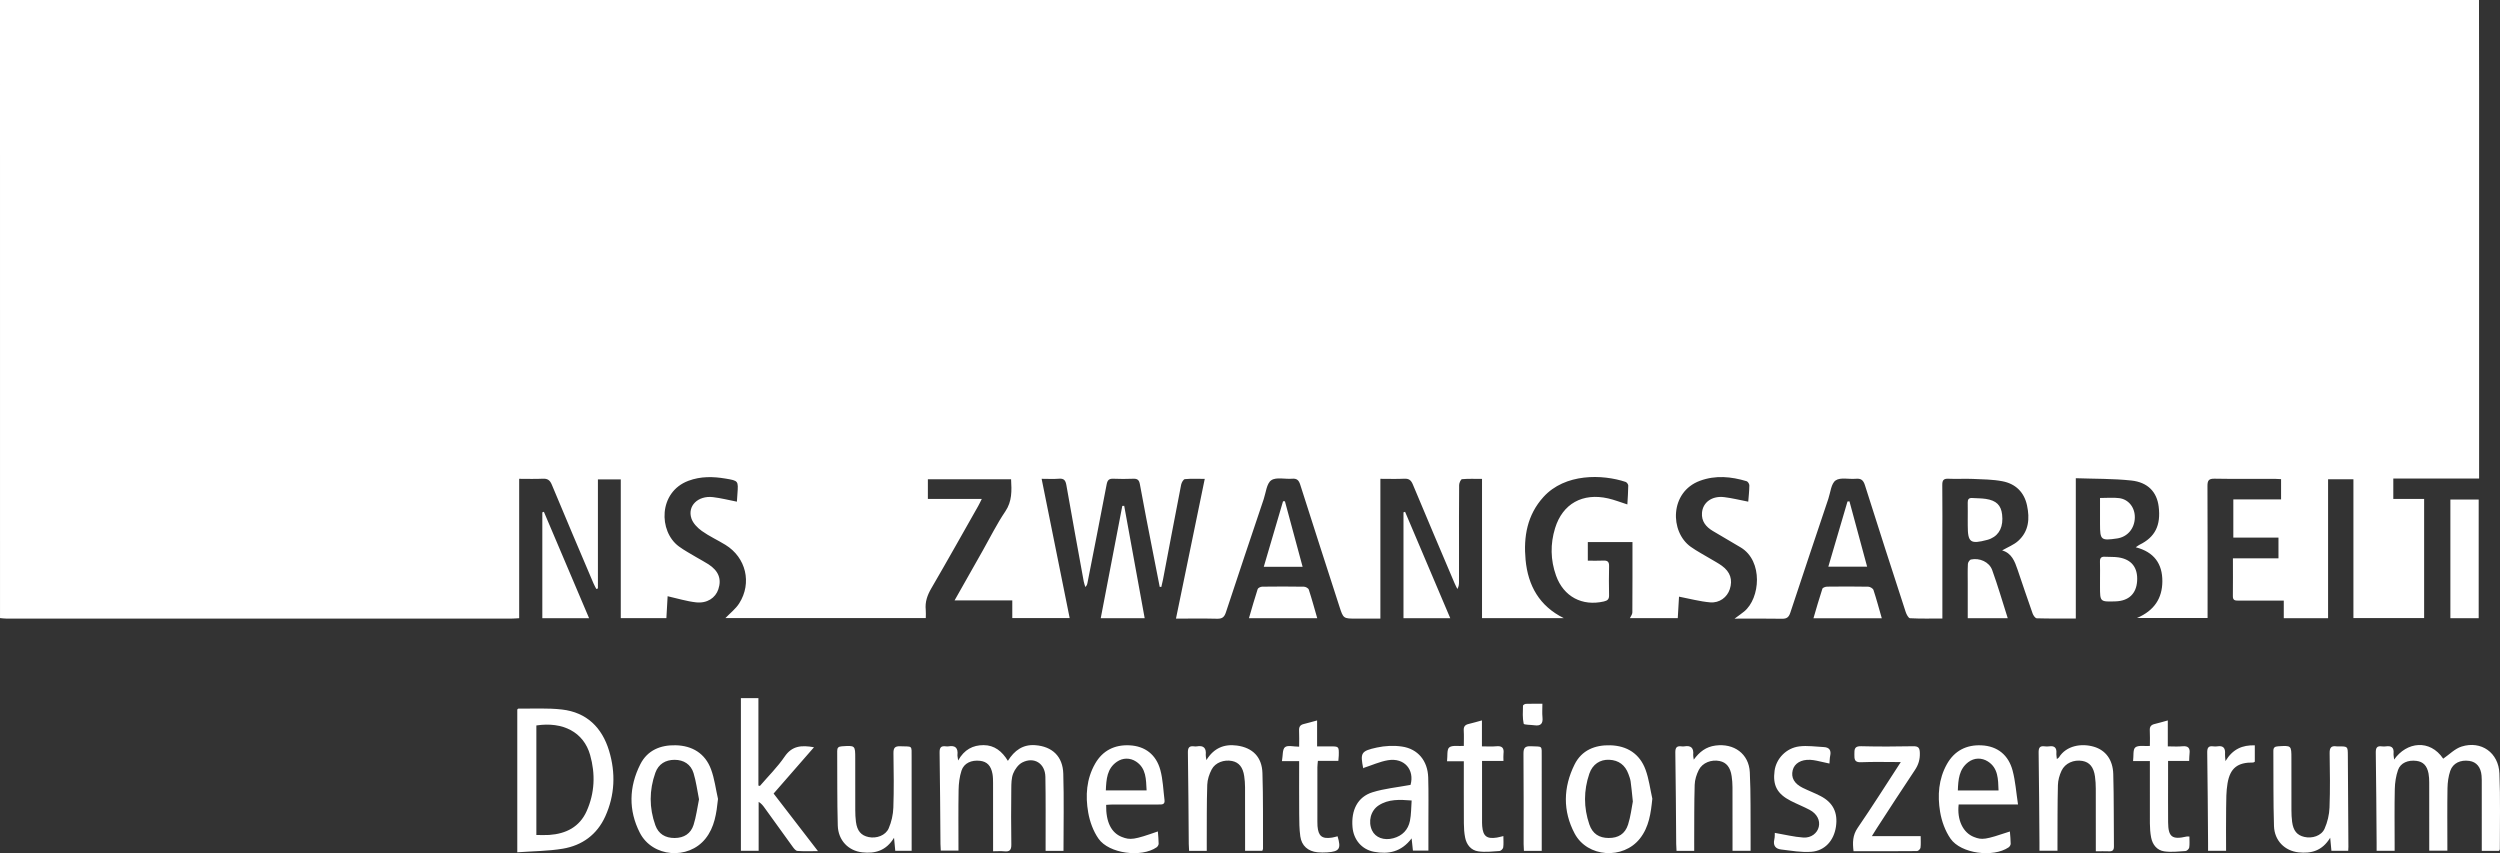 <svg id="Calque_1" xmlns="http://www.w3.org/2000/svg" viewBox="0 0 1913.08 652.87"><rect x="0" y="0" width="1913.08" height="652.87" fill="#333333" stroke="none"/><style>.st0{fill:#fff}</style><path class="st0" d="M1897 0c.03 21.5.08 42.99.09 64.49.01 98.16 0 196.32 0 294.48v7.23h-65.66v15.58h23.59v91.17h-54.11V366.77h-19.39v106.3h-33.9v-13.48h-11.74c-7.67 0-15.33-.02-23 .01-2.33.01-4.26-.07-4.22-3.33.12-9.49.04-18.98.04-29.04h34.86v-15.86h-34.55v-29.23h36.54v-15.48c-1.58-.08-3.21-.22-4.84-.23-15.33-.02-30.67.17-45.99-.12-4.54-.09-5.52 1.38-5.5 5.67.17 31.5.09 62.99.09 94.49v6.44h-54.01c13.29-5.71 19.33-15.16 19.4-28.04.08-13.43-6.3-22.47-20.37-26.08 1.43-.95 2.12-1.54 2.92-1.93 11.9-5.81 16.42-14.82 14.63-29.24-1.38-11.09-8.21-18.56-20.98-19.92-13.83-1.48-27.84-1.23-42.43-1.75v107.36c-10.38 0-20.14.12-29.9-.17-1.12-.03-2.64-2.23-3.16-3.71-3.95-11.13-7.69-22.33-11.5-33.52-2.17-6.37-4.51-12.61-11.81-14.72 4.33-2.5 8.91-4.23 12.3-7.29 8.16-7.37 8.9-17.08 6.73-27.19-2.19-10.2-8.84-16.51-18.78-18.43-7.45-1.44-15.2-1.47-22.83-1.8-6.15-.27-12.34.17-18.49-.13-3.86-.19-4.77 1.25-4.73 4.88.17 15.66.07 31.33.07 47v55.08c-8.57 0-16.68.21-24.76-.22-1.21-.06-2.72-2.96-3.32-4.8-10.5-32.27-20.95-64.56-31.16-96.93-1.25-3.95-2.98-5.36-6.99-4.99-5.25.49-11.81-1.28-15.46 1.27-3.44 2.41-3.93 9.14-5.56 14.02-9.75 29.05-19.52 58.09-29.11 87.19-1.13 3.43-2.68 4.7-6.31 4.64-11.61-.22-23.24-.08-36.35-.08 3.23-2.39 5.33-3.83 7.29-5.43 12.42-10.13 14.65-38.69-2.54-49.03-7.13-4.29-14.37-8.4-21.5-12.69-5.16-3.11-8.67-7.36-8.19-13.8.6-8.03 7.64-13.17 17.02-12.03 6.06.74 12.02 2.24 18.38 3.47.31-3.93.79-8.18.85-12.43.02-1.1-1.1-2.93-2.06-3.22-11.86-3.56-23.74-4.75-35.75-.33-23.24 8.56-23.12 39.04-7.06 50.5 4.86 3.46 10.21 6.23 15.34 9.32 2.85 1.72 5.82 3.26 8.5 5.21 6.46 4.68 8.41 10.72 6.06 17.93-1.99 6.11-7.81 10.7-15.08 10.07-7.82-.67-15.52-2.79-23.77-4.37-.27 4.7-.6 10.38-.96 16.46h-36.64c.66-1.44 1.88-2.88 1.89-4.33.13-17.81.09-35.62.09-53.89h-34.17v14.22c3.96 0 7.89.15 11.81-.05 3.14-.16 4.55.77 4.46 4.17-.18 7.49-.15 15-.01 22.5.06 2.97-1.31 3.99-3.99 4.61-16.6 3.82-30.81-3.68-36.58-19.78-4.29-11.97-4.46-24.27-.74-36.33 5.78-18.74 21.1-27.19 40.6-22.76 4.79 1.09 9.4 2.93 14.71 4.62.27-4.91.65-9.68.69-14.46.01-.95-1.12-2.49-2.05-2.79-17.71-5.89-46.3-6.71-62.87 11.57-12.43 13.72-15.31 30.38-13.66 48.03 1.85 19.82 10.59 35.44 29.28 44.66h-62.61V366.47c-5.44 0-10.41-.23-15.32.21-.89.08-2.18 2.89-2.19 4.45-.16 16.5-.1 33-.1 49.5 0 8.33.01 16.67-.01 25 0 1.61-.16 3.22-1.24 5.1-.74-1.52-1.55-3.01-2.21-4.57-10.66-25.12-21.36-50.22-31.86-75.41-1.37-3.29-3-4.6-6.59-4.42-5.94.3-11.91.08-18.26.08v106.97h-18.6c-9.7 0-9.75.02-12.76-9.29-10.02-31.01-20.05-62.02-29.93-93.07-1.06-3.34-2.43-5.02-6.21-4.69-5.43.47-12.2-1.42-16 1.19-3.56 2.45-4.09 9.41-5.78 14.44-9.71 28.88-19.44 57.77-28.96 86.71-1.2 3.63-2.88 4.9-6.7 4.8-10.28-.26-20.58-.09-31.48-.09 7.38-35.85 14.61-70.96 22.02-106.93-5.42 0-10.36-.27-15.23.2-1.1.11-2.53 2.66-2.84 4.27-4.72 24.2-9.28 48.42-13.89 72.64-.36 1.87-.84 3.72-1.26 5.57-.41-.01-.83-.02-1.24-.04-1.8-9.19-3.62-18.37-5.41-27.56-3.3-16.99-6.72-33.96-9.77-51-.63-3.52-2.12-4.3-5.27-4.18-4.99.18-10.01.23-14.99-.01-3.34-.16-4.55 1.06-5.17 4.34-4.78 25.2-9.77 50.36-14.71 75.54-.18.94-.47 1.86-1.59 2.98-.42-1.43-.98-2.83-1.24-4.28-4.47-24.56-8.98-49.12-13.28-73.71-.63-3.59-1.81-5.22-5.69-4.89-4.11.35-8.26.08-13.24.08 7.21 35.79 14.28 70.94 21.46 106.58h-43.91v-13.55h-44.16c7.54-13.33 14.57-25.77 21.61-38.2 5.66-10 10.77-20.37 17.19-29.85 5.28-7.79 4.92-15.85 4.44-24.64h-63.68v15.08h41.25c-1.19 2.36-1.91 3.95-2.77 5.46-11.91 21-23.7 42.08-35.85 62.94-3.06 5.25-4.89 10.43-4.26 16.48.2 1.95.03 3.93.03 6.28H555.09c3.57-3.74 7.88-7.01 10.59-11.3 9.9-15.64 5.16-35.08-10.53-44.73-5.95-3.66-12.4-6.58-18.06-10.62-3.32-2.37-6.77-5.88-8-9.6-3.2-9.62 5.08-17.64 16.47-16.31 6.06.71 12.01 2.25 18.34 3.48.12-1.83.26-3.94.41-6.05.73-9.93.73-9.96-8.96-11.6-9.63-1.63-19.12-1.85-28.54 1.67-23.06 8.61-22.95 38.73-7.3 50.23 4.27 3.14 9.01 5.64 13.56 8.38 2.99 1.8 6.13 3.37 9.05 5.27 7.78 5.06 10.19 11.29 7.58 19.13-2.21 6.66-8.64 10.95-17.13 10-7.16-.8-14.17-3-21.68-4.68-.29 5.03-.61 10.73-.95 16.76h-34.9V366.86h-17.5v83.45l-1.23.39c-.74-1.47-1.57-2.89-2.21-4.4-10.66-25.12-21.38-50.21-31.84-75.41-1.47-3.53-3.3-4.75-7-4.56-5.78.29-11.59.08-17.97.08v106.66c-2.34.12-4.11.3-5.89.3-128.82.01-257.65.01-386.47 0-1.64 0-3.28-.25-4.92-.39C0 315.37 0 157.73 0 0h1897zM1832.05 581.26c9.54-13.62 27.35-15.82 37.57-.69 4.68-3.19 8.94-7.68 14.1-9.29 14.98-4.69 28.27 4.66 28.92 20.62.78 19.3.28 38.64.31 57.97 0 .29-.25.58-.55 1.22h-13.27v-5.49c0-15.16.01-30.33-.01-45.49 0-2.17.03-4.34-.15-6.49-.53-6.52-3.86-10.53-9.29-11.34-6.77-1.01-12.63 1.64-14.67 7.62-1.42 4.16-2.03 8.77-2.11 13.19-.25 14.33-.1 28.66-.1 42.99v4.89h-13.87v-5.14c0-15.66.02-31.33-.02-46.99-.01-2.32-.1-4.68-.53-6.95-1.16-6.01-4.12-8.99-9.24-9.64-6.43-.82-12.19 1.52-14.09 6.96-1.61 4.61-2.37 9.71-2.48 14.61-.32 13.82-.11 27.66-.12 41.49v5.75h-13.79c0-2.21.01-4.16 0-6.1-.18-22.99-.29-45.98-.64-68.97-.06-3.7.85-5.36 4.68-4.84.98.13 2.01.14 2.99 0 4.17-.61 6.38.79 5.94 5.35-.12 1.27.21 2.6.42 4.76zM813.82 651.1h-13.69v-5.66c-.03-17 .15-34-.17-50.99-.19-10.26-8.63-15.59-17.65-11-3.03 1.54-5.67 5.17-6.98 8.44-1.42 3.57-1.42 7.83-1.46 11.79-.15 14.16-.21 28.33.03 42.49.07 4.19-1.18 5.73-5.33 5.29-2.61-.28-5.27-.05-8.63-.05v-5.75c0-15.5.02-30.99-.02-46.49-.01-2.32-.03-4.69-.44-6.96-1.12-6.27-4.18-9.39-9.48-10.01-6.66-.78-12.38 1.77-14.24 7.54-1.5 4.66-2.13 9.76-2.21 14.68-.27 15.32-.1 30.64-.1 46.48h-13.54c-.08-1.6-.23-3.35-.24-5.1-.2-23.32-.29-46.65-.67-69.97-.06-3.87 1.18-5.19 4.82-4.7.65.09 1.35.11 2 0 5.21-.92 7.4 1.27 6.86 6.48-.1.92.21 1.88.52 4.34 4.69-8.42 11.35-11.75 19.44-11.75 8.38 0 14.21 4.77 18.63 12.03 5.05-8.11 11.64-12.69 20.9-12 13.02.96 21.1 8.56 21.49 21.79.59 19.46.16 38.94.16 59.08zM395.84 652.2V542.94c.36-.31.61-.72.85-.72 11.14.16 22.38-.54 33.39.73 18.85 2.18 30.61 13.77 35.99 31.53 5.14 16.97 4.48 33.96-2.9 50.27-6.31 13.95-17.69 22.2-32.45 24.69-11.23 1.89-22.77 1.88-34.88 2.76zm14.6-97.06v83.82c3.52 0 6.69.18 9.82-.03 12.84-.89 23.23-6.07 28.68-18.27 6.19-13.88 6.76-28.4 2.64-42.93-4.96-17.54-20.9-25.65-41.14-22.59zM581.52 601.41c6.37-7.43 13.44-14.38 18.91-22.42 5.59-8.22 12.72-8.93 22.46-7.17-10.45 11.98-20.5 23.5-30.9 35.43 11.07 14.37 22.08 28.67 33.94 44.06-6.02 0-10.9.22-15.73-.15-1.27-.1-2.63-1.83-3.55-3.1-7.26-9.95-14.43-19.98-21.63-29.98-1.14-1.59-2.32-3.15-4.48-4.49v37.48h-13.58V534.25h13.4v66.91c.38.08.77.17 1.16.25zM1042.98 587.81c.4.66.27.53.24.39-2.37-12.09-1.87-13.49 10.44-16.17 6.17-1.34 12.91-1.67 19.14-.75 12.25 1.79 19.72 10.92 20.11 23.66.36 11.64.13 23.3.15 34.95.01 6.82 0 13.64 0 21h-11.85c-.31-2.86-.6-5.58-1-9.34-7.86 10.46-17.82 12.32-28.76 10.27-9.42-1.76-15.66-9.28-16.47-18.85-1.12-13.07 3.95-23.16 15.26-26.69 9.22-2.88 19.05-3.78 29.15-5.66 3.19-11.4-4.58-20.97-17.27-18.87-6.31 1.06-12.36 3.86-19.14 6.06zm37.25 24.75c-9.29-.72-17.71-1.15-25.27 3.78-6.09 3.98-8.18 12.34-5.05 19.1 2.56 5.52 9.14 7.95 16.3 6.01 6.92-1.87 11.33-6.45 12.72-13.29 1.01-4.93.89-10.11 1.3-15.6zM1264.42 611.16c-1.13 11.07-2.53 21.66-9.46 30.47-12.84 16.34-40.21 14.59-49.99-3.8-9.15-17.2-8.75-35.32-.08-52.78 5.49-11.06 15.71-15.06 27.4-14.73 12.76.36 22.47 6.46 26.94 18.67 2.59 7.07 3.52 14.75 5.19 22.17zm-14.92 2.18c-.68-6.42-1.05-10.9-1.69-15.34-.28-1.95-1.01-3.86-1.7-5.73-2.5-6.82-7.42-10.54-14.66-10.87-7-.32-12.78 3.42-15.25 10.68-4.38 12.84-4.39 25.92 0 38.76 2.48 7.25 7.51 10.37 14.8 10.41 7.3.03 12.5-3.01 14.84-10.25 2.01-6.25 2.72-12.92 3.66-17.66zM549.44 611.36c-1.18 11.08-2.59 21.67-9.61 30.43-13.15 16.41-40.57 14.29-50.22-4.56-8.75-17.09-8.35-35.11.37-52.37 5.47-10.83 15.54-14.82 27.02-14.56 12.72.28 22.59 6.2 27.11 18.41 2.67 7.22 3.61 15.08 5.33 22.65zm-14.53.31c-1.37-6.8-2.2-13.6-4.18-20.05-2.07-6.74-7.51-10.17-14.51-10.18-6.93 0-12.34 3.21-14.73 9.93-4.74 13.32-4.77 26.83 0 40.13 2.38 6.64 7.58 9.79 14.74 9.77 7.2-.03 12.39-3.37 14.51-10.02 1.99-6.26 2.8-12.9 4.17-19.58zM1796.93 651.06h-12.85c-.29-3.1-.55-5.86-.94-9.99-6.12 10.07-14.55 12.25-24.32 11.17-10.39-1.15-18.33-8.91-18.69-20.09-.61-19.14-.33-38.31-.48-57.47-.02-2.53.98-3.42 3.54-3.58 10.27-.66 10.27-.74 10.27 9.37 0 13.16-.03 26.32.02 39.49.01 2.99.13 6.01.53 8.97.9 6.79 3.77 10.2 9.31 11.5 6 1.41 13.05-.77 15.51-6.26 2.24-5 3.58-10.75 3.79-16.23.52-13.81.31-27.65.09-41.48-.07-4.08 1.04-5.99 5.29-5.32.49.08 1 .01 1.5.01 7.12 0 7.1 0 7.14 6.96.13 23.32.29 46.65.43 69.97 0 .81-.08 1.62-.14 2.98zM697.62 651.07h-12.54c-.29-3.09-.54-5.84-.93-9.98-6.12 10.02-14.53 12.23-24.29 11.16-10.58-1.16-18.45-9.1-18.77-20.55-.54-18.98-.3-37.98-.44-56.97-.02-2.5.91-3.45 3.49-3.62 10.32-.69 10.31-.78 10.31 9.33 0 13.16-.03 26.32.02 39.49.01 2.99.13 6.01.52 8.97.92 6.97 3.95 10.47 9.76 11.67 5.96 1.23 12.93-1.2 15.33-6.76 2.11-4.89 3.36-10.48 3.54-15.81.48-13.81.29-27.65.08-41.48-.06-4.02.91-5.63 5.24-5.45 9.49.41 8.65-1.18 8.66 8.5.04 23.63.02 47.27.02 71.5zM1603.79 651.42c0-16.56.03-32.2-.03-47.83-.01-3.15-.18-6.33-.62-9.45-.99-7.12-4.14-10.88-9.57-11.84-6.59-1.17-13.28 1.64-16.03 7.52-1.58 3.38-2.67 7.29-2.76 10.99-.37 14.81-.26 29.64-.33 44.46-.01 1.8 0 3.59 0 5.76h-13.79c0-2.19.01-4.13 0-6.06-.18-22.98-.29-45.96-.64-68.94-.05-3.6.68-5.44 4.6-4.91 1.14.16 2.35.16 3.49 0 4.16-.61 5.81 1.21 5.5 5.28-.1 1.3.2 2.63.36 4.43.76-.59 1.36-.85 1.64-1.31 5.51-8.92 17.11-10.92 26.68-8.1 8.91 2.62 14.52 9.85 14.84 20.85.53 18.47.31 36.96.51 55.44.03 2.86-1.08 3.86-3.82 3.74-3.1-.13-6.23-.03-10.03-.03zM923.46 651.11h-13.53c-.09-1.86-.23-3.61-.25-5.37-.2-23.31-.29-46.63-.67-69.93-.06-3.9 1.24-5.15 4.84-4.67.65.09 1.35.11 1.99 0 5.24-.93 7.36 1.33 6.84 6.49-.09.92.21 1.88.49 4.02 5.82-9.45 13.88-12.44 23.46-11.12 11.99 1.65 19.04 8.8 19.43 20.97.62 19.3.36 38.62.44 57.93 0 .46-.3.92-.55 1.63h-13.17v-10.72c0-12.66.04-25.31-.03-37.97-.01-2.82-.23-5.66-.64-8.45-.99-6.82-4.05-10.53-9.27-11.58-6.06-1.22-12.81 1.12-15.6 6.42-1.88 3.56-3.28 7.8-3.41 11.78-.47 14.47-.31 28.97-.38 43.46 0 2.15.01 4.31.01 7.11zM1296.46 651.11h-13.53c-.09-1.84-.23-3.6-.25-5.35-.2-23.31-.29-46.63-.67-69.93-.06-3.89 1.21-5.17 4.83-4.69.65.09 1.35.11 1.99 0 5.22-.92 7.39 1.29 6.85 6.48-.09.92.21 1.88.44 3.69 4.47-6.1 9.4-9.82 16.57-10.79 14.1-1.9 25.63 6.21 26.32 20.47.81 16.62.46 33.29.6 49.94.03 3.29 0 6.58 0 10.14h-13.83v-8.71c0-13.32.03-26.65-.03-39.97-.01-2.82-.23-5.66-.64-8.45-.99-6.82-4.04-10.53-9.26-11.59-6.24-1.27-13.07 1.29-15.88 6.83-1.75 3.45-3.04 7.53-3.15 11.36-.43 14.48-.3 28.97-.37 43.46 0 2.14.01 4.3.01 7.11zM1544.26 615.62h-45.43c-1.38 11.84 3.37 21.62 11.64 24.84 6.35 2.48 8.62 2.14 27.56-4.18.24 3.22.61 6.32.61 9.43 0 .93-.81 2.19-1.63 2.74-11.75 7.96-36.42 4.83-44.41-6.69-4.1-5.92-6.81-13.44-7.98-20.59-2.04-12.42-1.21-24.94 5.19-36.39 5.79-10.35 15.02-14.98 26.5-14.43 12.35.59 20.65 7.5 23.8 19.3 2.15 8.06 2.71 16.56 4.15 25.97zm-14.91-10.71c-.32-8.65-.23-17.16-8.15-22.21-4.71-3-10.43-2.97-15.06.56-7.05 5.38-7.64 13.34-7.94 21.65h31.15zM846.46 615.91c-.24 13.09 3.93 21.37 11.95 24.53 6.57 2.59 9.47 2.16 27.62-4.2.23 3.23.6 6.32.6 9.42 0 .94-.78 2.21-1.59 2.76-11.59 7.99-36.38 4.86-44.42-6.62-4.04-5.76-6.69-13.11-7.9-20.1-2.22-12.77-1.38-25.61 5.3-37.31 5.77-10.11 14.96-14.57 26.22-14.05 12.1.56 20.47 7.2 23.66 18.79 2.04 7.43 2.25 15.37 3.22 23.09.46 3.68-2.17 3.41-4.54 3.41-11.66 0-23.32-.01-34.98.01-1.62 0-3.24.17-5.14.27zm30.96-11.06c-.47-8.46-.22-16.93-8.08-22.09-4.55-2.99-10.08-2.98-14.65.16-7.6 5.21-8.11 13.41-8.47 21.93h31.2z"/><path class="st0" d="M1875.11 382.28h21.66v90.77h-21.66v-90.77zM1454.55 583.16c-10.93 0-20.71-.29-30.46.12-5.16.22-5.06-2.46-5.06-6.11 0-3.67-.04-6.28 5.09-6.14 13.32.35 26.66.28 39.99.02 4.18-.08 4.92 1.53 5.02 5.24.14 4.89-1.08 8.95-3.82 13.03-9.93 14.79-19.55 29.79-29.28 44.72-1.05 1.61-2.03 3.26-3.59 5.77h37.32c0 3.35.24 6.16-.13 8.89-.13.99-1.7 2.56-2.63 2.57-16.13.16-32.26.11-48.61.11-.8-6.61-.74-12.19 3.14-17.85 11.1-16.18 21.58-32.8 33.02-50.37zM1358.13 637.34c7.74 1.33 14.76 3.11 21.86 3.58 6.09.4 10.66-3.45 11.78-8.13 1.2-5-1.32-10.06-6.98-13.07-4.7-2.49-9.68-4.43-14.42-6.86-10.47-5.36-13.93-11.94-12.41-23.08 1.27-9.25 8.87-17.37 18.92-18.62 6.13-.77 12.49.22 18.75.52 4.26.21 5.79 2.51 4.89 6.67-.38 1.76-.36 3.6-.57 5.94-3.47-.78-6.61-1.53-9.77-2.17-1.63-.33-3.29-.6-4.94-.68-6.99-.35-12.11 2.72-13.41 7.96-1.4 5.65 1.15 10.27 7.69 13.48 4.47 2.2 9.15 3.96 13.57 6.25 9.66 5 13.44 12.74 11.82 23.56-1.57 10.47-8.36 18.29-18.77 19.12-7.64.61-15.48-.87-23.19-1.76-4.35-.5-6.27-3.13-5.19-7.71.45-1.89.3-3.92.37-5zM1645.15 582.4h-12.85c.52-3.99-.23-8.88 1.71-10.45 2.29-1.86 6.91-.85 11.14-1.12 0-4.02.17-7.98-.06-11.91-.17-2.9 1.04-4.27 3.71-4.9 3.19-.75 6.33-1.7 10.07-2.72v19.85c4 0 7.59.29 11.12-.07 4.56-.46 6.07 1.43 5.51 5.7-.21 1.61-.17 3.26-.28 5.52h-16.14v13.94c0 11-.06 22 .03 33 .09 11.23 3.09 13.48 14.16 10.9.45-.11.95-.01 2.14-.01 0 2.89.27 5.7-.14 8.41-.16 1.06-1.78 2.63-2.83 2.7-5.42.37-10.96 1-16.28.24-5.55-.8-8.95-5.05-10.04-10.56-.7-3.57-.93-7.27-.96-10.92-.07-15.65-.01-31.29-.01-47.6zM1150.43 639.79c0 3.2.27 6-.13 8.71-.16 1.06-1.76 2.65-2.8 2.72-5.42.37-10.96 1.02-16.28.26-5.54-.79-8.97-5.04-10.06-10.54-.71-3.57-.94-7.27-.96-10.92-.1-15.65-.04-31.29-.04-47.5h-12.85c.51-4.09-.25-8.98 1.69-10.56 2.28-1.86 6.91-.86 11.16-1.15 0-3.99.18-7.94-.06-11.87-.17-2.9 1.01-4.29 3.68-4.92 3.19-.76 6.33-1.68 10.24-2.74v19.86c4.05 0 7.54.28 10.95-.07 4.51-.46 6.1 1.34 5.55 5.67-.2 1.6-.03 3.25-.03 5.54h-16.39v8.42c0 12.17 0 24.33.01 36.5 0 1.67-.03 3.34.11 5 .64 7.69 3.53 9.94 11.17 8.75 1.42-.23 2.82-.64 5.04-1.16zM1023.55 639.95c2.88 9.49 1.48 11.69-7.9 12.31-2.48.17-5 .18-7.47-.07-7.27-.74-12.13-4.96-13.14-12.17-.78-5.57-.81-11.27-.85-16.92-.11-13.31-.04-26.61-.04-40.66h-13.17c.78-4.28.3-9.03 2.33-10.67 2.1-1.7 6.64-.38 10.84-.38 0-4.46.16-8.39-.05-12.31-.15-2.79.8-4.38 3.54-5.03 3.19-.76 6.35-1.69 10.25-2.75v19.85h9.92c6.8.01 6.81.01 6.66 7-.03 1.14-.18 2.28-.32 4.08h-15.65c-.17 2.05-.39 3.47-.39 4.9-.02 13.82-.01 27.65-.01 41.47 0 1.17 0 2.34.09 3.5.63 7.73 3.46 10.02 11.06 8.87 1.46-.23 2.87-.68 4.3-1.02zM875.95 473.08h-33.63c5.56-28.94 11.03-57.44 16.5-85.94.49-.02.98-.05 1.46-.07 5.19 28.46 10.37 56.93 15.67 86.01zM1075.21 391.64c11.45 26.97 22.9 53.93 34.58 81.44h-35.8v-81.03c.4-.14.81-.28 1.22-.41zM416.2 391.63c11.45 26.96 22.9 53.92 34.59 81.45H415v-81l1.2-.45zM1703 582.41c5.58-9.25 12.95-12.32 22.45-12.07v12.55c-.41.21-.84.61-1.27.61-11.83-.14-17.59 4.19-19.6 15.93-1.06 6.18-.98 12.59-1.07 18.91-.16 10.78-.04 21.56-.04 32.72h-13.79c0-2.24.01-4.18 0-6.12-.18-22.98-.29-45.96-.64-68.94-.06-3.67.81-5.39 4.65-4.86.98.13 2.02.16 2.99 0 4.71-.8 6.34 1.41 5.98 5.83-.12 1.28.14 2.61.34 5.44zM1179.78 651.09h-13.63c-.09-1.95-.23-3.57-.23-5.19-.01-22.98.1-45.96-.11-68.94-.04-4.49 1.03-6.15 5.78-5.91 9 .46 8.17-1.03 8.18 8.47.02 21.82.01 43.63.01 65.45v6.12zM1440.01 473.13h-52.3c2.32-7.85 4.41-15.29 6.84-22.62.28-.86 2.38-1.57 3.65-1.59 10.49-.13 20.98-.17 31.46.04 1.38.03 3.58 1.32 3.97 2.5 2.29 6.93 4.17 13.99 6.38 21.67zM1007.99 473.06h-52.25c2.27-7.72 4.31-15.04 6.67-22.26.3-.93 2.26-1.85 3.46-1.86 10.65-.14 21.31-.16 31.96.02 1.29.02 3.35 1.15 3.69 2.2 2.33 7.09 4.27 14.29 6.47 21.9zM1536.39 473.09h-30.61v-26.62c0-5-.15-10 .12-14.98.06-1.19 1.34-3.12 2.36-3.34 6.53-1.4 13.94 1.81 16.2 8.01 4.35 11.99 7.89 24.27 11.93 36.93zM1607 443.28c0-4.48.1-8.97-.04-13.45-.09-2.76.92-3.97 3.75-3.78 3.47.24 7.01-.04 10.42.48 10.06 1.54 14.91 7.86 14.26 18.1-.61 9.73-6.46 15.24-16.51 15.56-11.89.38-11.89.38-11.89-11.43.01-1.82.01-3.65.01-5.48zM983.26 383.58c4.46 16.54 8.93 33.08 13.54 50.16h-29.72c4.99-16.97 9.86-33.55 14.73-50.13l1.45-.03zM1399.09 433.65c4.98-16.92 9.82-33.41 14.67-49.9l1.5-.12c4.45 16.47 8.91 32.94 13.52 50.01-9.99.01-19.32.01-29.69.01zM1505.78 397.64c0-4.33.08-8.66-.02-12.98-.06-2.5.83-3.75 3.46-3.56 3.47.25 7 .15 10.43.68 8.01 1.23 11.6 4.83 12.43 11.93 1.05 9-1.94 15.42-8.61 18.45-.9.41-1.85.74-2.81.99-12.9 3.43-14.87 1.96-14.87-11.02-.01-1.5-.01-2.99-.01-4.49zM1607 381.07c5.41 0 10.09-.46 14.64.11 7.3.91 12.13 7.27 12 14.85-.14 8.38-5.62 14.86-13.55 16.01-12.41 1.81-13.09 1.23-13.09-11.14v-19.83zM1180.29 538.54c0 4.04-.27 7.2.06 10.31.51 4.79-1.25 6.87-6.11 6.16-2.88-.42-8.07-.27-8.28-1.23-.96-4.43-.62-9.17-.52-13.79.01-.5 1.45-1.36 2.25-1.39 3.98-.14 7.94-.06 12.6-.06z"/></svg>